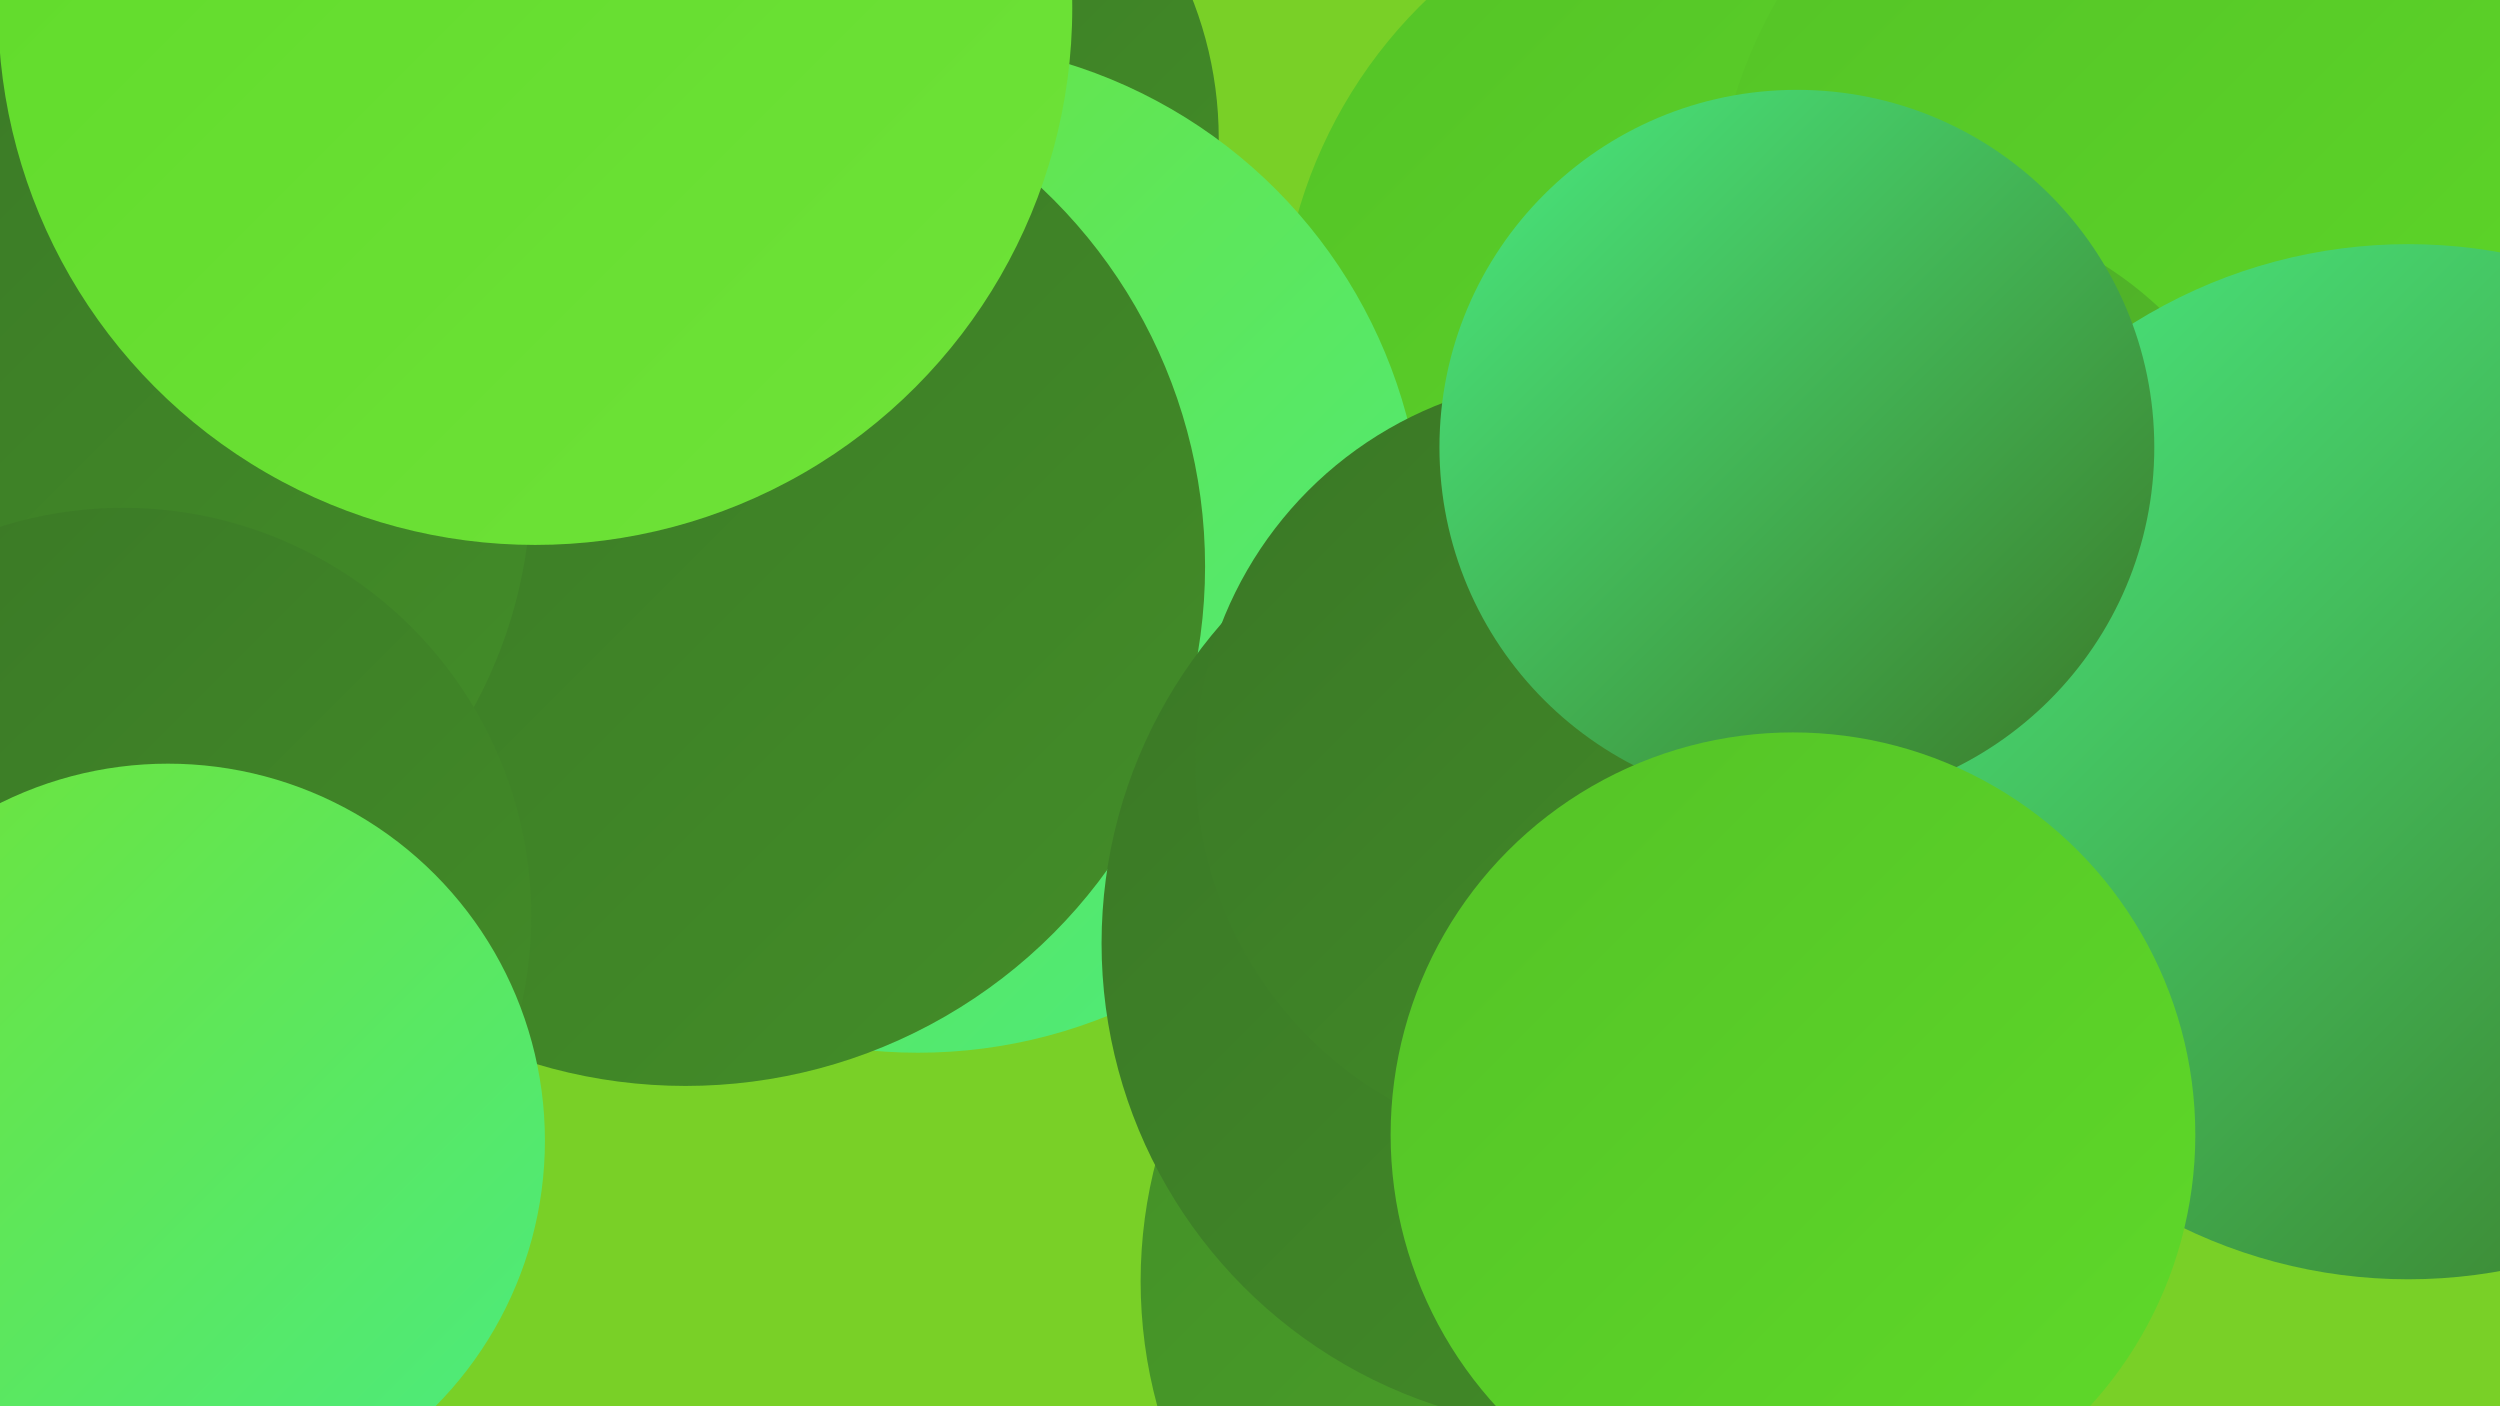 <?xml version="1.0" encoding="UTF-8"?><svg width="1280" height="720" xmlns="http://www.w3.org/2000/svg"><defs><linearGradient id="grad0" x1="0%" y1="0%" x2="100%" y2="100%"><stop offset="0%" style="stop-color:#3a7726;stop-opacity:1" /><stop offset="100%" style="stop-color:#438e28;stop-opacity:1" /></linearGradient><linearGradient id="grad1" x1="0%" y1="0%" x2="100%" y2="100%"><stop offset="0%" style="stop-color:#438e28;stop-opacity:1" /><stop offset="100%" style="stop-color:#4ca728;stop-opacity:1" /></linearGradient><linearGradient id="grad2" x1="0%" y1="0%" x2="100%" y2="100%"><stop offset="0%" style="stop-color:#4ca728;stop-opacity:1" /><stop offset="100%" style="stop-color:#54c227;stop-opacity:1" /></linearGradient><linearGradient id="grad3" x1="0%" y1="0%" x2="100%" y2="100%"><stop offset="0%" style="stop-color:#54c227;stop-opacity:1" /><stop offset="100%" style="stop-color:#5fda29;stop-opacity:1" /></linearGradient><linearGradient id="grad4" x1="0%" y1="0%" x2="100%" y2="100%"><stop offset="0%" style="stop-color:#5fda29;stop-opacity:1" /><stop offset="100%" style="stop-color:#6fe339;stop-opacity:1" /></linearGradient><linearGradient id="grad5" x1="0%" y1="0%" x2="100%" y2="100%"><stop offset="0%" style="stop-color:#6fe339;stop-opacity:1" /><stop offset="100%" style="stop-color:#4aeb80;stop-opacity:1" /></linearGradient><linearGradient id="grad6" x1="0%" y1="0%" x2="100%" y2="100%"><stop offset="0%" style="stop-color:#4aeb80;stop-opacity:1" /><stop offset="100%" style="stop-color:#3a7726;stop-opacity:1" /></linearGradient></defs><rect width="1280" height="720" fill="#79d027" /><circle cx="428" cy="71" r="196" fill="url(#grad0)" /><circle cx="827" cy="656" r="243" fill="url(#grad1)" /><circle cx="1194" cy="124" r="278" fill="url(#grad2)" /><circle cx="901" cy="177" r="246" fill="url(#grad3)" /><circle cx="470" cy="280" r="259" fill="url(#grad5)" /><circle cx="230" cy="238" r="183" fill="url(#grad4)" /><circle cx="103" cy="370" r="198" fill="url(#grad3)" /><circle cx="1124" cy="123" r="247" fill="url(#grad3)" /><circle cx="975" cy="297" r="191" fill="url(#grad2)" /><circle cx="58" cy="313" r="201" fill="url(#grad2)" /><circle cx="351" cy="290" r="266" fill="url(#grad0)" /><circle cx="32" cy="247" r="240" fill="url(#grad0)" /><circle cx="813" cy="483" r="249" fill="url(#grad0)" /><circle cx="810" cy="391" r="198" fill="url(#grad0)" /><circle cx="274" cy="4" r="275" fill="url(#grad4)" /><circle cx="1233" cy="390" r="265" fill="url(#grad6)" /><circle cx="63" cy="469" r="209" fill="url(#grad0)" /><circle cx="86" cy="584" r="193" fill="url(#grad5)" /><circle cx="920" cy="229" r="183" fill="url(#grad6)" /><circle cx="918" cy="581" r="206" fill="url(#grad3)" /></svg>